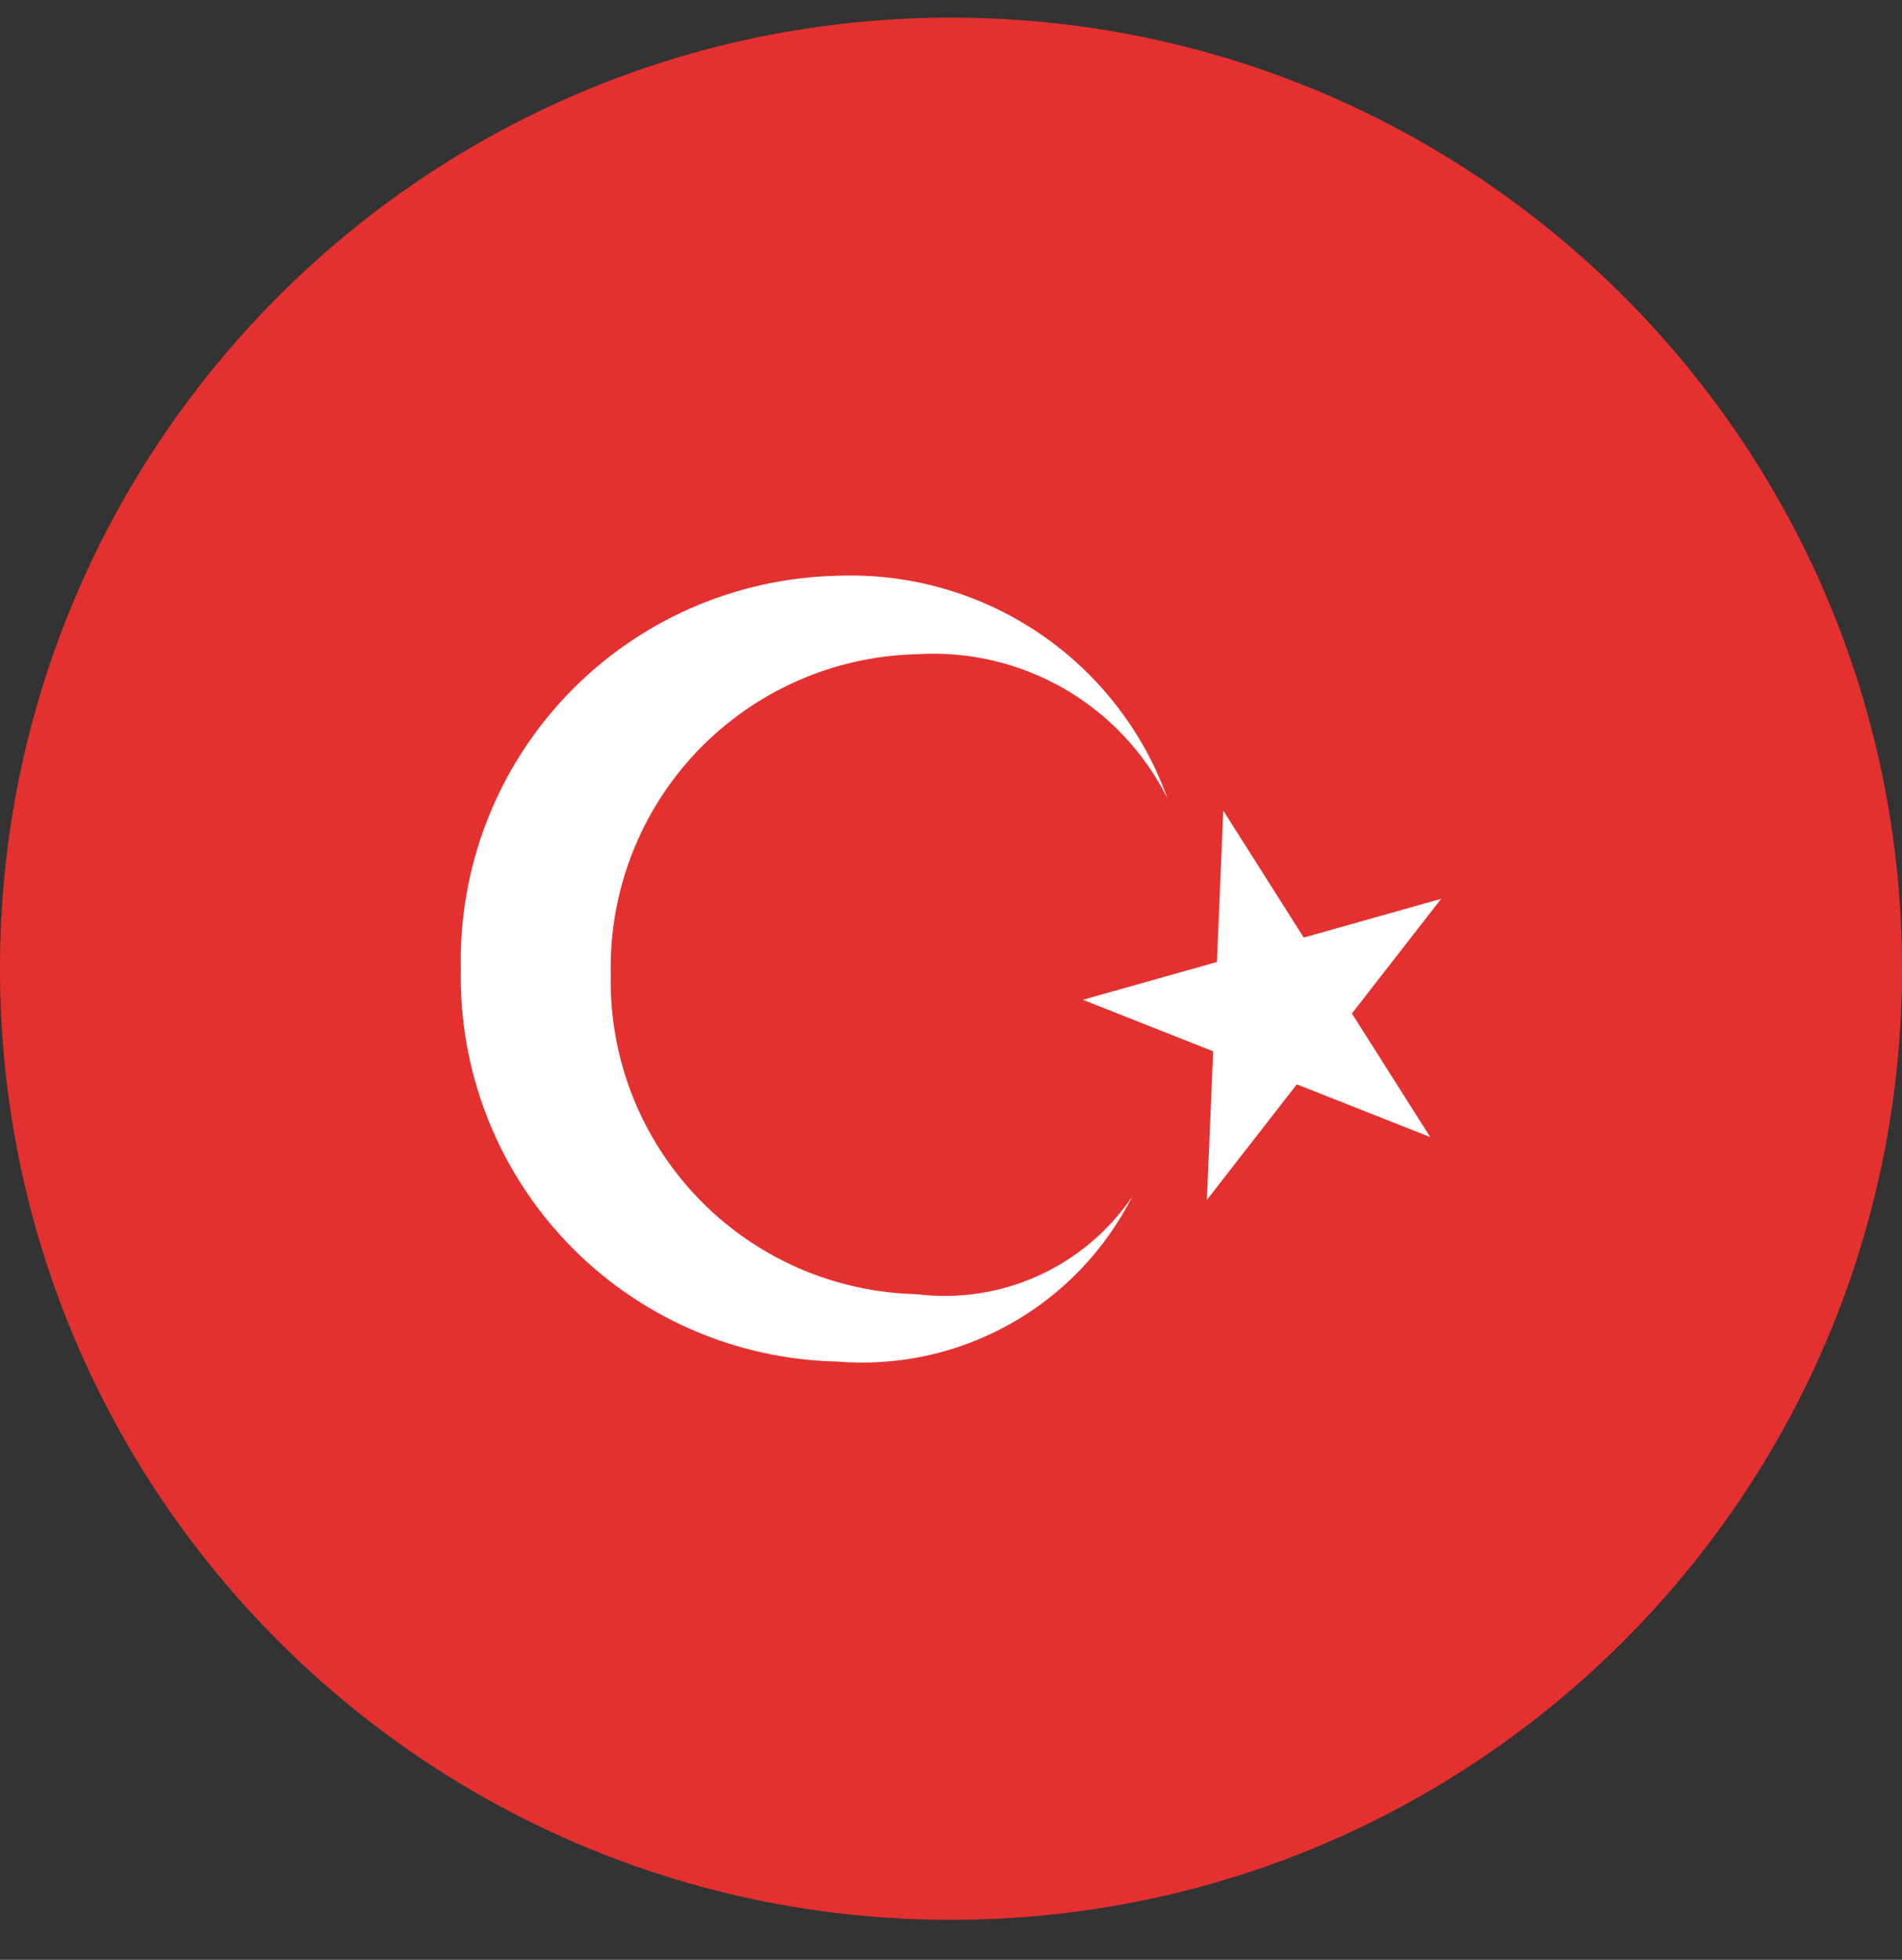 <svg width="33" height="34" viewBox="0 0 33 34" fill="none" xmlns="http://www.w3.org/2000/svg">
<rect x="0" y="0" width="33" height="34" fill="#333333" stroke="none"/>
<path d="M16.5 33.306C25.613 33.306 33 25.918 33 16.806C33 7.693 25.613 0.306 16.5 0.306C7.387 0.306 0 7.693 0 16.806C0 25.918 7.387 33.306 16.5 33.306Z" fill="#E53030"/>
<path d="M23.456 17.583L25.004 15.593L22.62 16.265L21.224 14.062L21.114 16.689L18.788 17.345L21.049 18.239L20.939 20.818L22.5 18.812L24.815 19.727L23.456 17.583Z" fill="white"/>
<path d="M15.908 22.452C15.195 22.436 14.492 22.28 13.839 21.993C13.186 21.705 12.596 21.292 12.103 20.776C11.61 20.261 11.223 19.653 10.964 18.988C10.706 18.323 10.581 17.614 10.597 16.901C10.566 15.46 11.108 14.067 12.104 13.026C13.1 11.986 14.468 11.383 15.908 11.35C16.799 11.294 17.686 11.501 18.46 11.946C19.233 12.391 19.858 13.055 20.257 13.853C19.837 12.682 19.054 11.676 18.023 10.981C16.991 10.286 15.764 9.938 14.521 9.989C12.752 10.029 11.071 10.769 9.848 12.047C8.624 13.325 7.958 15.037 7.996 16.806C7.958 18.575 8.624 20.287 9.847 21.565C11.071 22.843 12.752 23.582 14.521 23.621C15.563 23.708 16.607 23.483 17.52 22.973C18.432 22.463 19.172 21.692 19.644 20.759C19.238 21.358 18.674 21.833 18.015 22.132C17.355 22.431 16.626 22.541 15.908 22.452Z" fill="white"/>
</svg>
